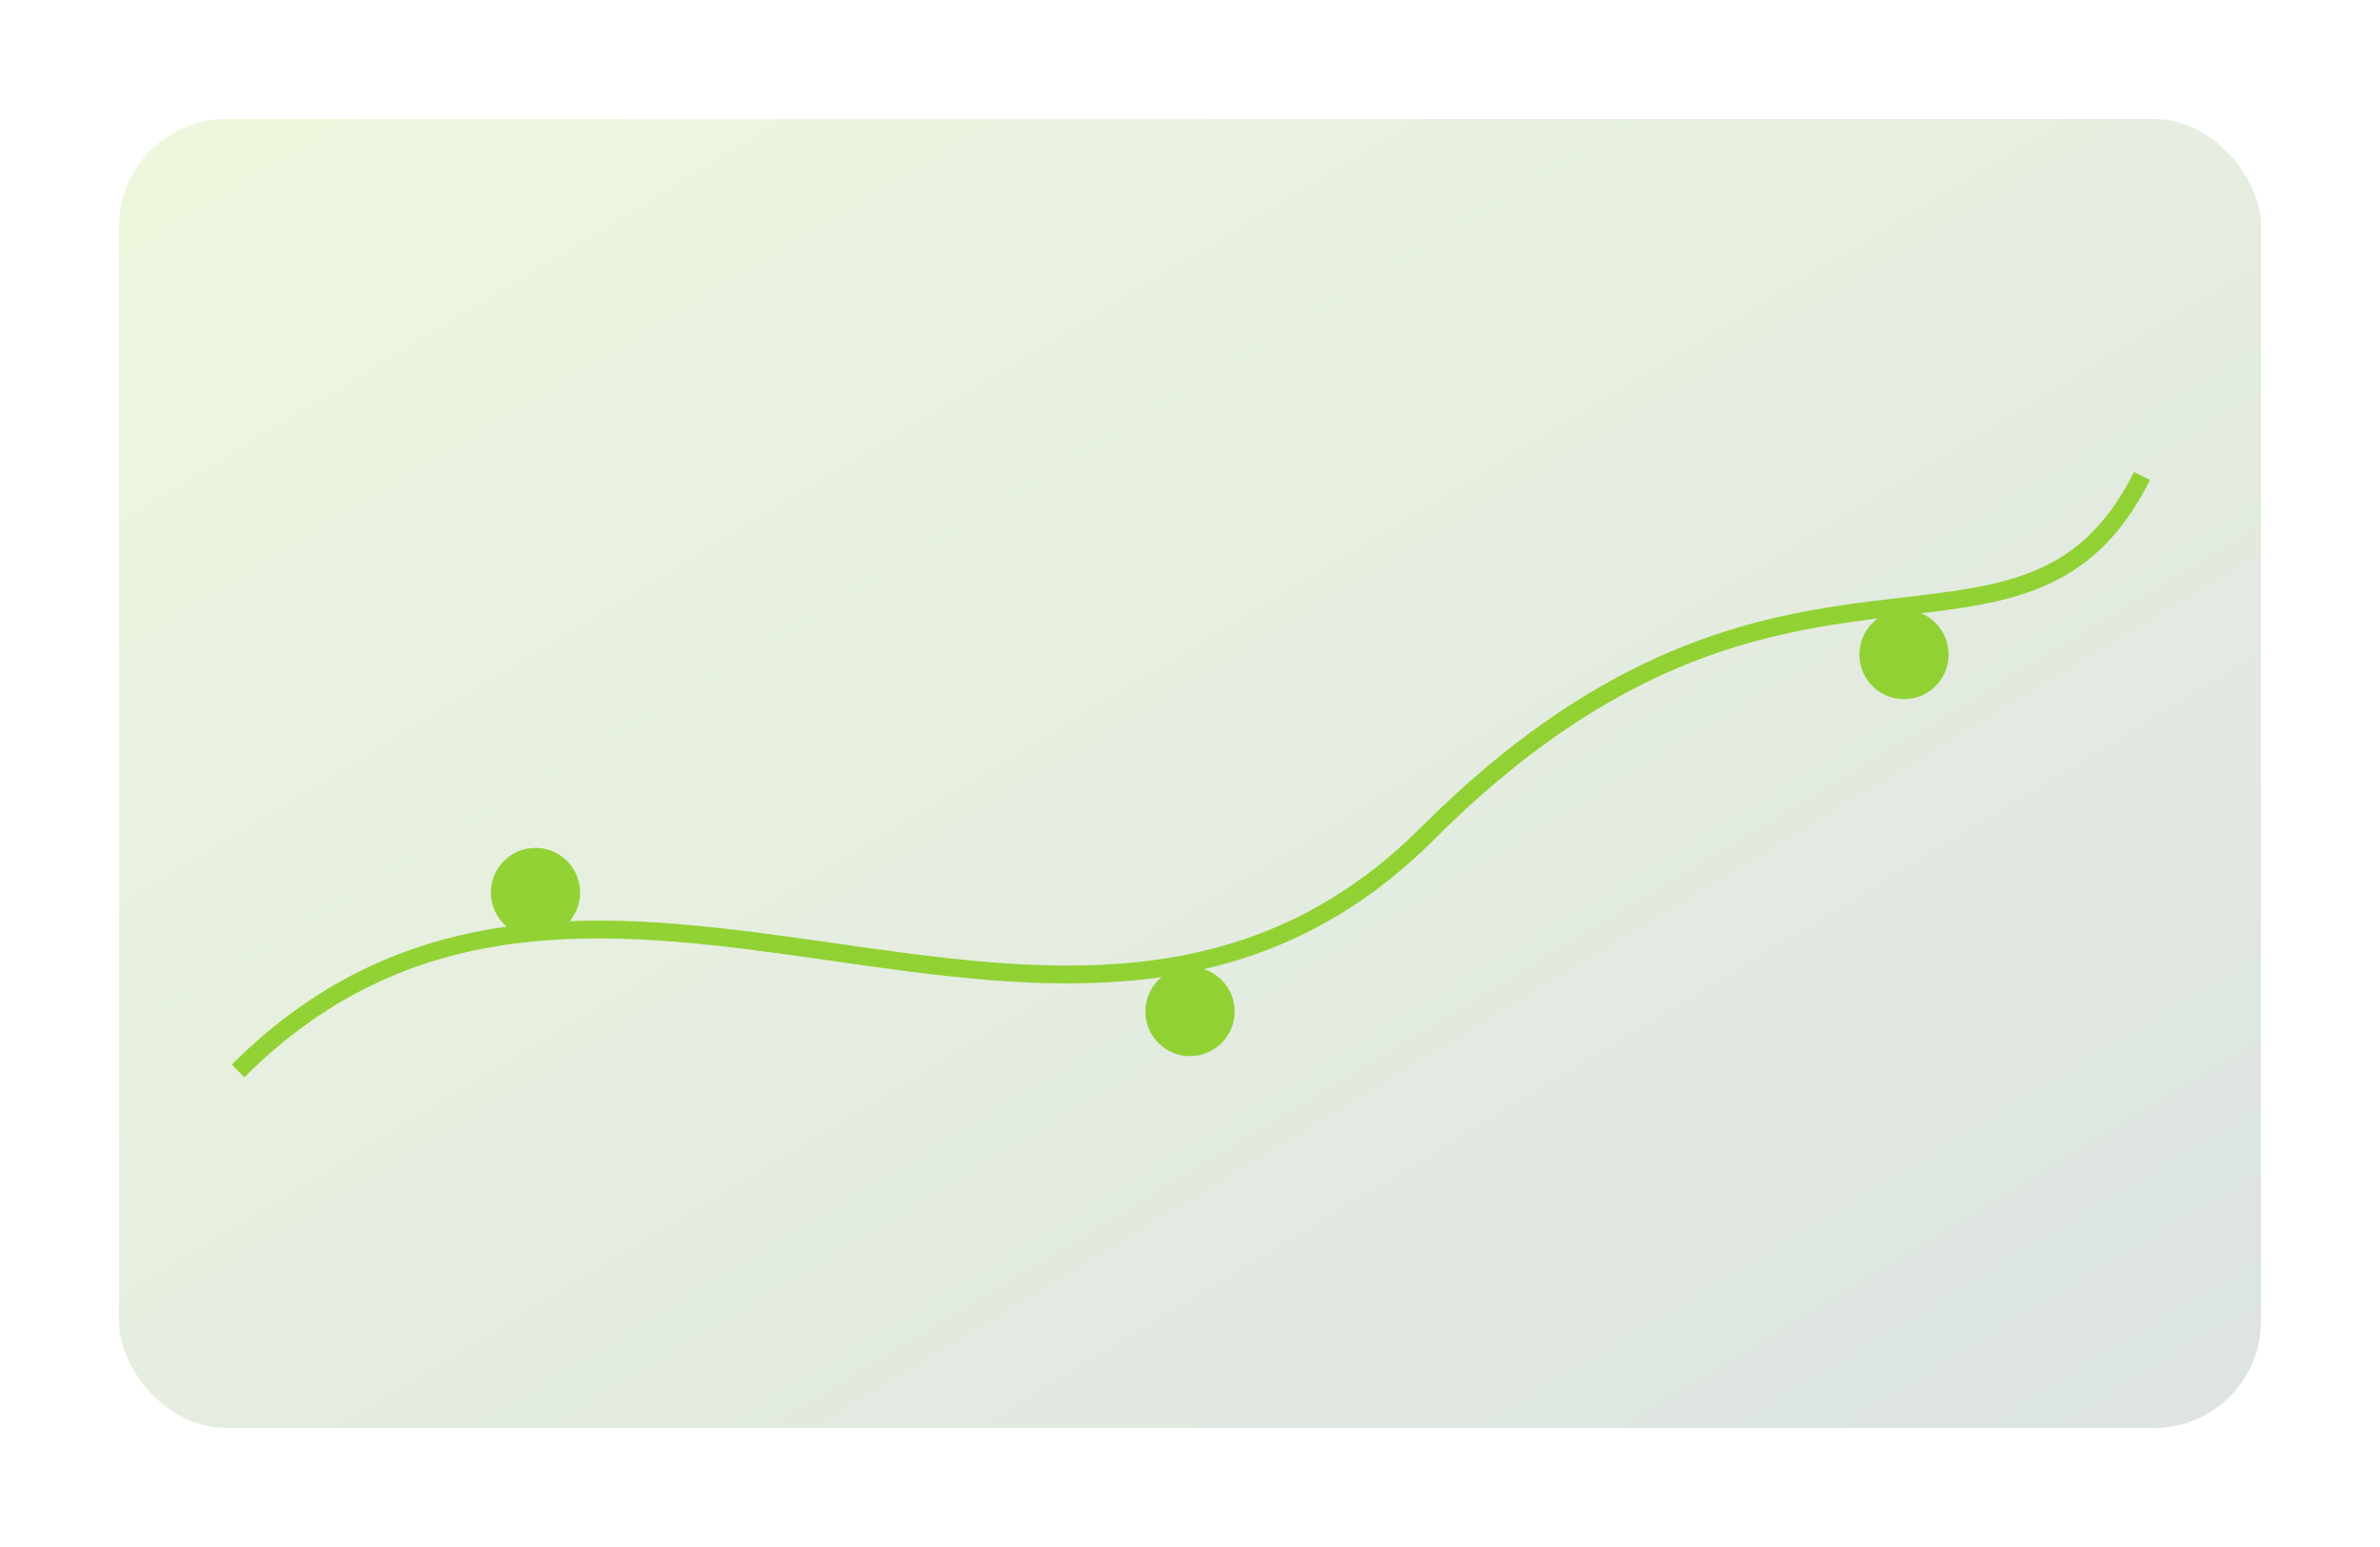 <svg xmlns="http://www.w3.org/2000/svg" viewBox="0 0 400 260">
  <defs>
    <linearGradient id="a" x1="0" x2="1" y1="0" y2="1">
      <stop offset="0%" stop-color="#84cc16"/>
      <stop offset="100%" stop-color="#0a3d30"/>
    </linearGradient>
  </defs>
  <rect x="20" y="20" width="360" height="220" rx="18" fill="url(#a)" opacity="0.14"/>
  <g stroke="#84cc16" stroke-width="3" fill="none" opacity="0.85">
    <path d="M40 180 C 100 120, 180 200, 240 140 S 340 120, 360 80" />
    <circle cx="90" cy="150" r="6" fill="#84cc16"/>
    <circle cx="200" cy="170" r="6" fill="#84cc16"/>
    <circle cx="320" cy="110" r="6" fill="#84cc16"/>
  </g>
</svg>
